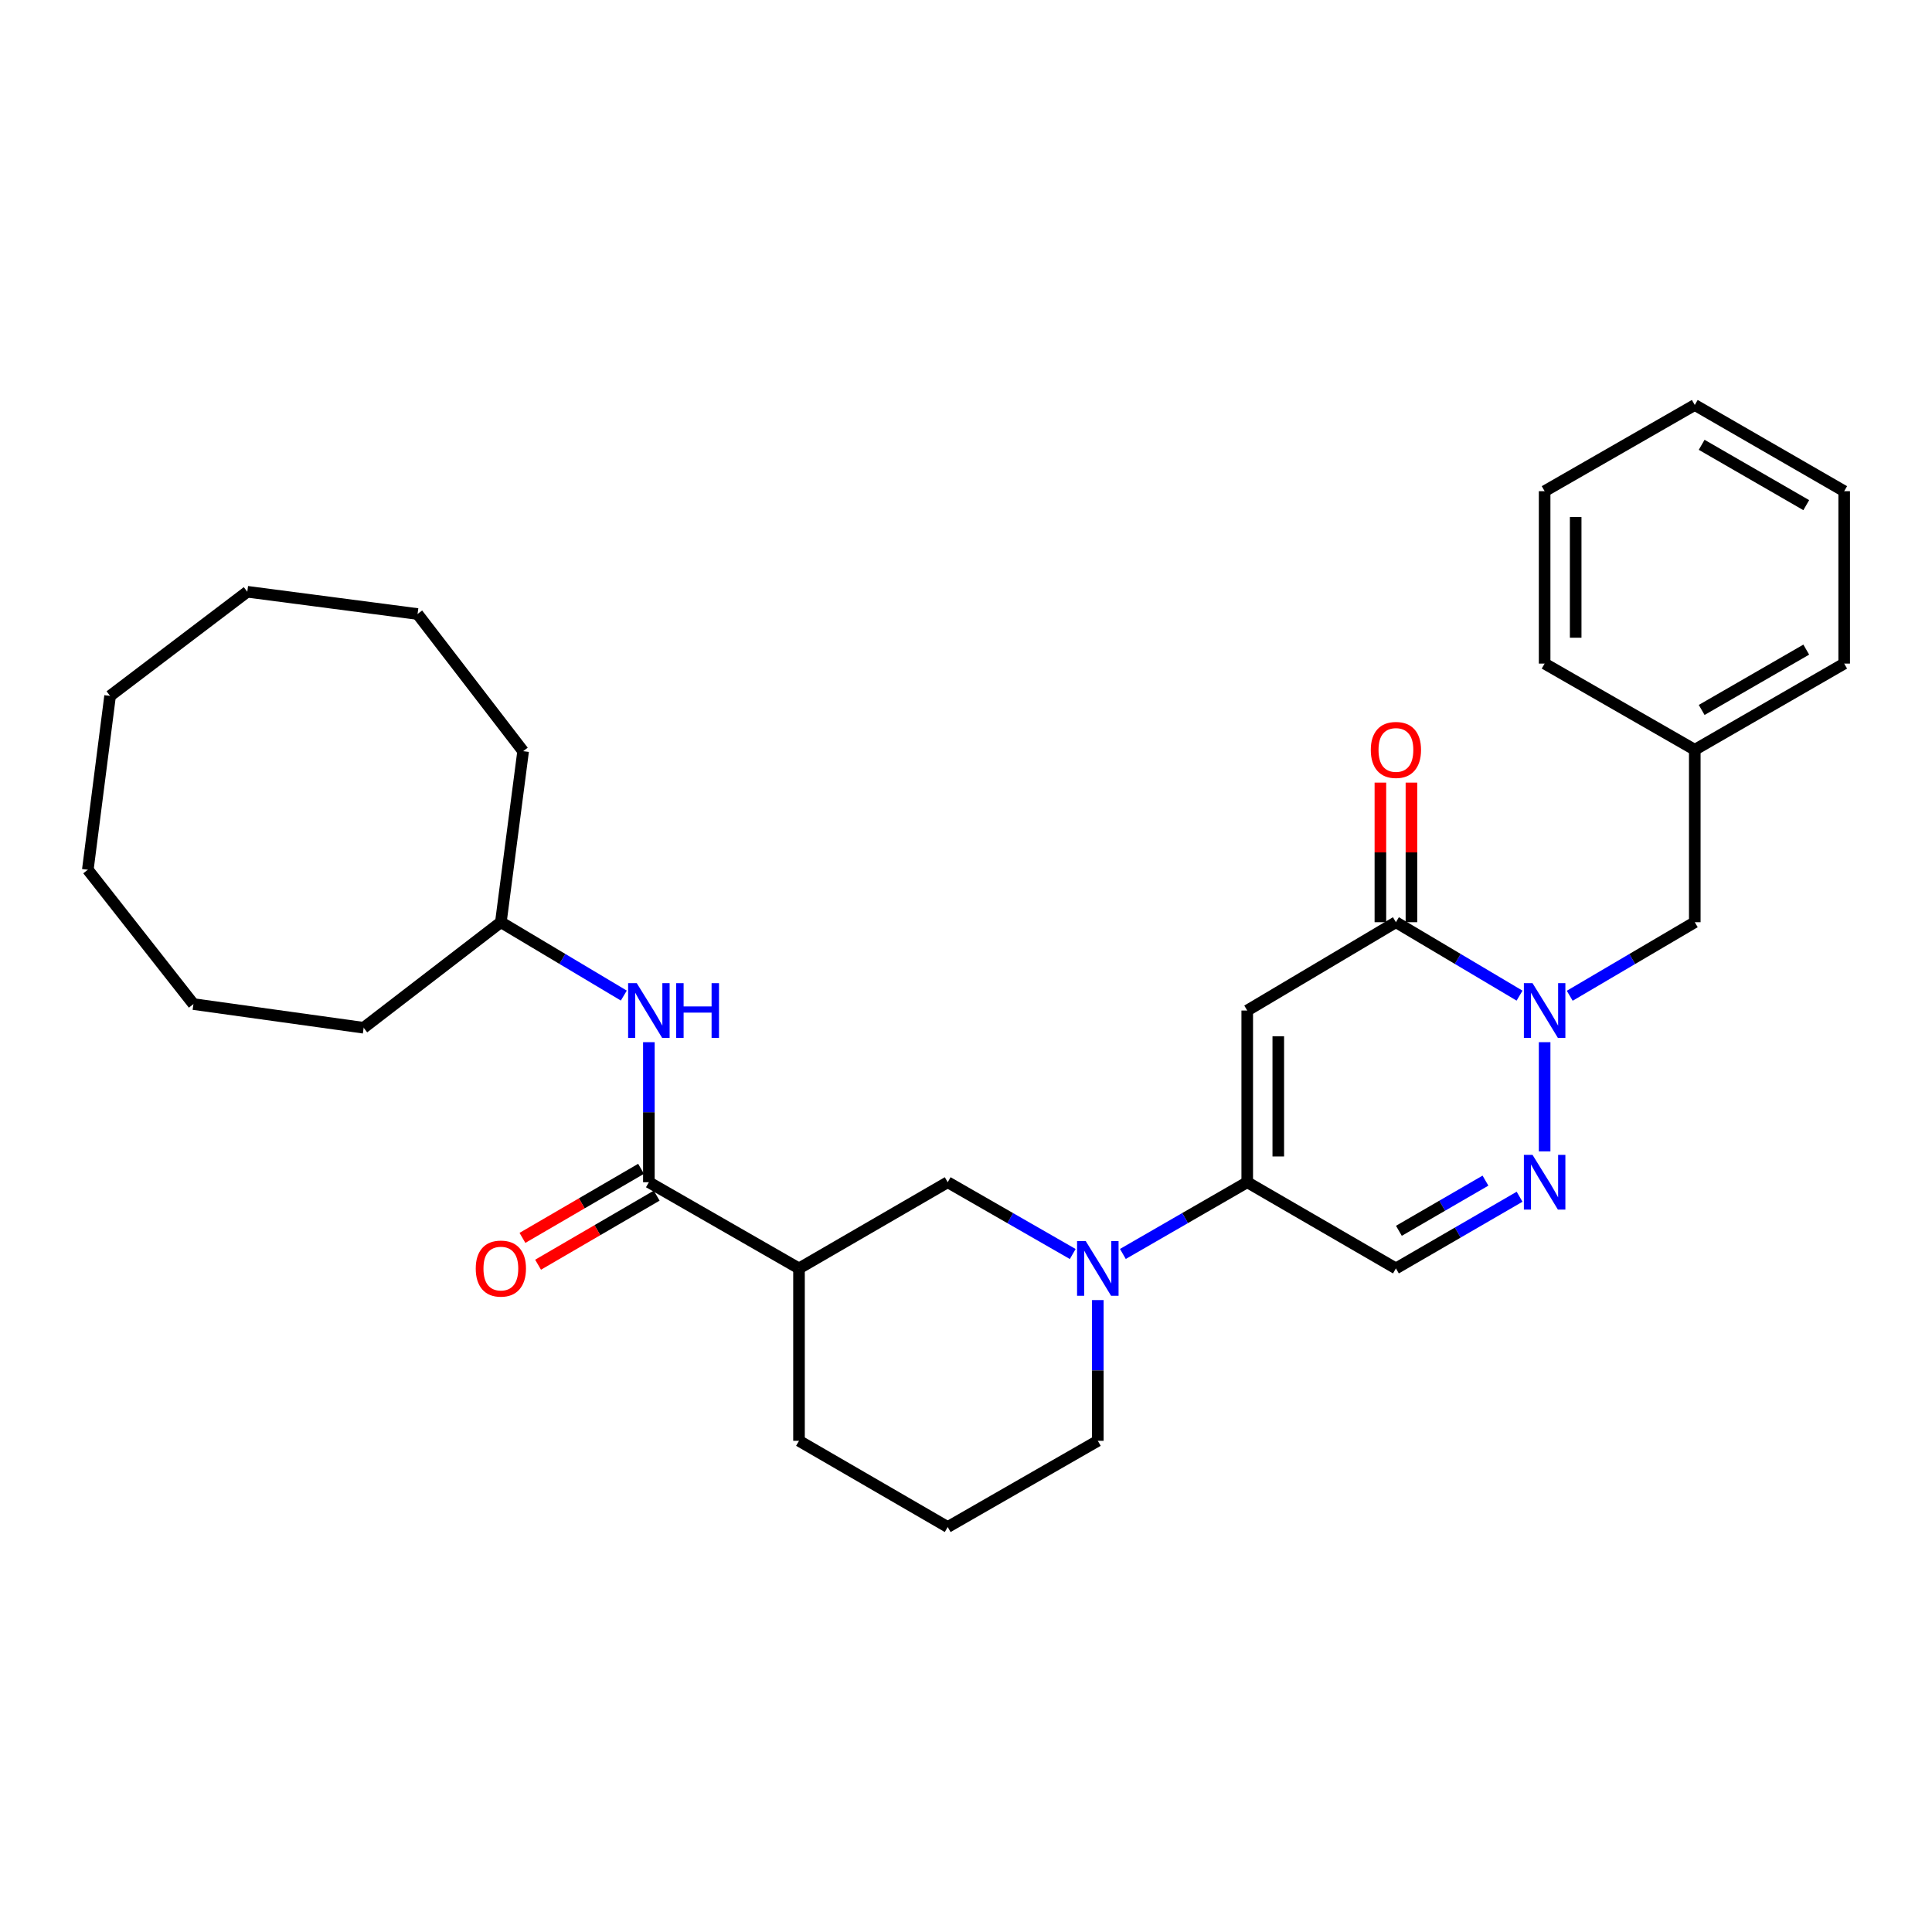 <?xml version='1.0' encoding='iso-8859-1'?>
<svg version='1.1' baseProfile='full'
              xmlns='http://www.w3.org/2000/svg'
                      xmlns:rdkit='http://www.rdkit.org/xml'
                      xmlns:xlink='http://www.w3.org/1999/xlink'
                  xml:space='preserve'
width='1000px' height='1000px' viewBox='0 0 1000 1000'>
<!-- END OF HEADER -->
<rect style='opacity:1.0;fill:#FFFFFF;stroke:none' width='1000' height='1000' x='0' y='0'> </rect>
<path class='bond-1' d='M 645.566,523.051 L 722.523,477.333' style='fill:none;fill-rule:evenodd;stroke:#000000;stroke-width:6px;stroke-linecap:butt;stroke-linejoin:miter;stroke-opacity:1' />
<path class='bond-2' d='M 645.566,523.051 L 645.566,611.918' style='fill:none;fill-rule:evenodd;stroke:#000000;stroke-width:6px;stroke-linecap:butt;stroke-linejoin:miter;stroke-opacity:1' />
<path class='bond-2' d='M 661.636,536.381 L 661.636,598.588' style='fill:none;fill-rule:evenodd;stroke:#000000;stroke-width:6px;stroke-linecap:butt;stroke-linejoin:miter;stroke-opacity:1' />
<path class='bond-0' d='M 786.52,515.343 L 754.521,496.338' style='fill:none;fill-rule:evenodd;stroke:#0000FF;stroke-width:6px;stroke-linecap:butt;stroke-linejoin:miter;stroke-opacity:1' />
<path class='bond-0' d='M 754.521,496.338 L 722.523,477.333' style='fill:none;fill-rule:evenodd;stroke:#000000;stroke-width:6px;stroke-linecap:butt;stroke-linejoin:miter;stroke-opacity:1' />
<path class='bond-10' d='M 812.492,515.407 L 844.853,496.37' style='fill:none;fill-rule:evenodd;stroke:#0000FF;stroke-width:6px;stroke-linecap:butt;stroke-linejoin:miter;stroke-opacity:1' />
<path class='bond-10' d='M 844.853,496.37 L 877.214,477.333' style='fill:none;fill-rule:evenodd;stroke:#000000;stroke-width:6px;stroke-linecap:butt;stroke-linejoin:miter;stroke-opacity:1' />
<path class='bond-30' d='M 799.498,539.433 L 799.498,595.946' style='fill:none;fill-rule:evenodd;stroke:#0000FF;stroke-width:6px;stroke-linecap:butt;stroke-linejoin:miter;stroke-opacity:1' />
<path class='bond-11' d='M 730.558,477.333 L 730.558,441.203' style='fill:none;fill-rule:evenodd;stroke:#000000;stroke-width:6px;stroke-linecap:butt;stroke-linejoin:miter;stroke-opacity:1' />
<path class='bond-11' d='M 730.558,441.203 L 730.558,405.073' style='fill:none;fill-rule:evenodd;stroke:#FF0000;stroke-width:6px;stroke-linecap:butt;stroke-linejoin:miter;stroke-opacity:1' />
<path class='bond-11' d='M 714.488,477.333 L 714.488,441.203' style='fill:none;fill-rule:evenodd;stroke:#000000;stroke-width:6px;stroke-linecap:butt;stroke-linejoin:miter;stroke-opacity:1' />
<path class='bond-11' d='M 714.488,441.203 L 714.488,405.073' style='fill:none;fill-rule:evenodd;stroke:#FF0000;stroke-width:6px;stroke-linecap:butt;stroke-linejoin:miter;stroke-opacity:1' />
<path class='bond-4' d='M 645.566,611.918 L 613.382,630.482' style='fill:none;fill-rule:evenodd;stroke:#000000;stroke-width:6px;stroke-linecap:butt;stroke-linejoin:miter;stroke-opacity:1' />
<path class='bond-4' d='M 613.382,630.482 L 581.198,649.047' style='fill:none;fill-rule:evenodd;stroke:#0000FF;stroke-width:6px;stroke-linecap:butt;stroke-linejoin:miter;stroke-opacity:1' />
<path class='bond-6' d='M 645.566,611.918 L 722.523,656.53' style='fill:none;fill-rule:evenodd;stroke:#000000;stroke-width:6px;stroke-linecap:butt;stroke-linejoin:miter;stroke-opacity:1' />
<path class='bond-3' d='M 786.534,619.431 L 754.528,637.98' style='fill:none;fill-rule:evenodd;stroke:#0000FF;stroke-width:6px;stroke-linecap:butt;stroke-linejoin:miter;stroke-opacity:1' />
<path class='bond-3' d='M 754.528,637.98 L 722.523,656.53' style='fill:none;fill-rule:evenodd;stroke:#000000;stroke-width:6px;stroke-linecap:butt;stroke-linejoin:miter;stroke-opacity:1' />
<path class='bond-3' d='M 768.874,611.093 L 746.47,624.077' style='fill:none;fill-rule:evenodd;stroke:#0000FF;stroke-width:6px;stroke-linecap:butt;stroke-linejoin:miter;stroke-opacity:1' />
<path class='bond-3' d='M 746.47,624.077 L 724.067,637.061' style='fill:none;fill-rule:evenodd;stroke:#000000;stroke-width:6px;stroke-linecap:butt;stroke-linejoin:miter;stroke-opacity:1' />
<path class='bond-8' d='M 555.246,649.077 L 522.887,630.497' style='fill:none;fill-rule:evenodd;stroke:#0000FF;stroke-width:6px;stroke-linecap:butt;stroke-linejoin:miter;stroke-opacity:1' />
<path class='bond-8' d='M 522.887,630.497 L 490.528,611.918' style='fill:none;fill-rule:evenodd;stroke:#000000;stroke-width:6px;stroke-linecap:butt;stroke-linejoin:miter;stroke-opacity:1' />
<path class='bond-13' d='M 568.226,672.92 L 568.226,709.341' style='fill:none;fill-rule:evenodd;stroke:#0000FF;stroke-width:6px;stroke-linecap:butt;stroke-linejoin:miter;stroke-opacity:1' />
<path class='bond-13' d='M 568.226,709.341 L 568.226,745.762' style='fill:none;fill-rule:evenodd;stroke:#000000;stroke-width:6px;stroke-linecap:butt;stroke-linejoin:miter;stroke-opacity:1' />
<path class='bond-5' d='M 335.855,611.918 L 413.562,656.53' style='fill:none;fill-rule:evenodd;stroke:#000000;stroke-width:6px;stroke-linecap:butt;stroke-linejoin:miter;stroke-opacity:1' />
<path class='bond-9' d='M 335.855,611.918 L 335.855,575.675' style='fill:none;fill-rule:evenodd;stroke:#000000;stroke-width:6px;stroke-linecap:butt;stroke-linejoin:miter;stroke-opacity:1' />
<path class='bond-9' d='M 335.855,575.675 L 335.855,539.433' style='fill:none;fill-rule:evenodd;stroke:#0000FF;stroke-width:6px;stroke-linecap:butt;stroke-linejoin:miter;stroke-opacity:1' />
<path class='bond-12' d='M 331.812,604.974 L 301.116,622.85' style='fill:none;fill-rule:evenodd;stroke:#000000;stroke-width:6px;stroke-linecap:butt;stroke-linejoin:miter;stroke-opacity:1' />
<path class='bond-12' d='M 301.116,622.85 L 270.419,640.725' style='fill:none;fill-rule:evenodd;stroke:#FF0000;stroke-width:6px;stroke-linecap:butt;stroke-linejoin:miter;stroke-opacity:1' />
<path class='bond-12' d='M 339.899,618.861 L 309.202,636.737' style='fill:none;fill-rule:evenodd;stroke:#000000;stroke-width:6px;stroke-linecap:butt;stroke-linejoin:miter;stroke-opacity:1' />
<path class='bond-12' d='M 309.202,636.737 L 278.506,654.612' style='fill:none;fill-rule:evenodd;stroke:#FF0000;stroke-width:6px;stroke-linecap:butt;stroke-linejoin:miter;stroke-opacity:1' />
<path class='bond-7' d='M 413.562,656.53 L 490.528,611.918' style='fill:none;fill-rule:evenodd;stroke:#000000;stroke-width:6px;stroke-linecap:butt;stroke-linejoin:miter;stroke-opacity:1' />
<path class='bond-31' d='M 413.562,656.53 L 413.562,745.762' style='fill:none;fill-rule:evenodd;stroke:#000000;stroke-width:6px;stroke-linecap:butt;stroke-linejoin:miter;stroke-opacity:1' />
<path class='bond-15' d='M 322.885,515.311 L 291.066,496.322' style='fill:none;fill-rule:evenodd;stroke:#0000FF;stroke-width:6px;stroke-linecap:butt;stroke-linejoin:miter;stroke-opacity:1' />
<path class='bond-15' d='M 291.066,496.322 L 259.246,477.333' style='fill:none;fill-rule:evenodd;stroke:#000000;stroke-width:6px;stroke-linecap:butt;stroke-linejoin:miter;stroke-opacity:1' />
<path class='bond-14' d='M 877.214,477.333 L 877.214,388.082' style='fill:none;fill-rule:evenodd;stroke:#000000;stroke-width:6px;stroke-linecap:butt;stroke-linejoin:miter;stroke-opacity:1' />
<path class='bond-17' d='M 568.226,745.762 L 490.528,790.383' style='fill:none;fill-rule:evenodd;stroke:#000000;stroke-width:6px;stroke-linecap:butt;stroke-linejoin:miter;stroke-opacity:1' />
<path class='bond-18' d='M 877.214,388.082 L 954.545,343.47' style='fill:none;fill-rule:evenodd;stroke:#000000;stroke-width:6px;stroke-linecap:butt;stroke-linejoin:miter;stroke-opacity:1' />
<path class='bond-18' d='M 880.783,367.471 L 934.916,336.243' style='fill:none;fill-rule:evenodd;stroke:#000000;stroke-width:6px;stroke-linecap:butt;stroke-linejoin:miter;stroke-opacity:1' />
<path class='bond-19' d='M 877.214,388.082 L 799.498,343.47' style='fill:none;fill-rule:evenodd;stroke:#000000;stroke-width:6px;stroke-linecap:butt;stroke-linejoin:miter;stroke-opacity:1' />
<path class='bond-20' d='M 259.246,477.333 L 188.226,531.97' style='fill:none;fill-rule:evenodd;stroke:#000000;stroke-width:6px;stroke-linecap:butt;stroke-linejoin:miter;stroke-opacity:1' />
<path class='bond-21' d='M 259.246,477.333 L 270.772,388.823' style='fill:none;fill-rule:evenodd;stroke:#000000;stroke-width:6px;stroke-linecap:butt;stroke-linejoin:miter;stroke-opacity:1' />
<path class='bond-16' d='M 413.562,745.762 L 490.528,790.383' style='fill:none;fill-rule:evenodd;stroke:#000000;stroke-width:6px;stroke-linecap:butt;stroke-linejoin:miter;stroke-opacity:1' />
<path class='bond-23' d='M 954.545,343.47 L 954.545,254.238' style='fill:none;fill-rule:evenodd;stroke:#000000;stroke-width:6px;stroke-linecap:butt;stroke-linejoin:miter;stroke-opacity:1' />
<path class='bond-22' d='M 799.498,343.47 L 799.498,254.238' style='fill:none;fill-rule:evenodd;stroke:#000000;stroke-width:6px;stroke-linecap:butt;stroke-linejoin:miter;stroke-opacity:1' />
<path class='bond-22' d='M 815.568,330.086 L 815.568,267.623' style='fill:none;fill-rule:evenodd;stroke:#000000;stroke-width:6px;stroke-linecap:butt;stroke-linejoin:miter;stroke-opacity:1' />
<path class='bond-24' d='M 188.226,531.97 L 100.119,519.712' style='fill:none;fill-rule:evenodd;stroke:#000000;stroke-width:6px;stroke-linecap:butt;stroke-linejoin:miter;stroke-opacity:1' />
<path class='bond-25' d='M 270.772,388.823 L 216.126,317.812' style='fill:none;fill-rule:evenodd;stroke:#000000;stroke-width:6px;stroke-linecap:butt;stroke-linejoin:miter;stroke-opacity:1' />
<path class='bond-26' d='M 799.498,254.238 L 877.214,209.617' style='fill:none;fill-rule:evenodd;stroke:#000000;stroke-width:6px;stroke-linecap:butt;stroke-linejoin:miter;stroke-opacity:1' />
<path class='bond-32' d='M 954.545,254.238 L 877.214,209.617' style='fill:none;fill-rule:evenodd;stroke:#000000;stroke-width:6px;stroke-linecap:butt;stroke-linejoin:miter;stroke-opacity:1' />
<path class='bond-32' d='M 934.914,261.464 L 880.782,230.229' style='fill:none;fill-rule:evenodd;stroke:#000000;stroke-width:6px;stroke-linecap:butt;stroke-linejoin:miter;stroke-opacity:1' />
<path class='bond-29' d='M 100.119,519.712 L 45.455,450.174' style='fill:none;fill-rule:evenodd;stroke:#000000;stroke-width:6px;stroke-linecap:butt;stroke-linejoin:miter;stroke-opacity:1' />
<path class='bond-28' d='M 216.126,317.812 L 128,306.295' style='fill:none;fill-rule:evenodd;stroke:#000000;stroke-width:6px;stroke-linecap:butt;stroke-linejoin:miter;stroke-opacity:1' />
<path class='bond-27' d='M 56.98,360.201 L 128,306.295' style='fill:none;fill-rule:evenodd;stroke:#000000;stroke-width:6px;stroke-linecap:butt;stroke-linejoin:miter;stroke-opacity:1' />
<path class='bond-33' d='M 56.98,360.201 L 45.455,450.174' style='fill:none;fill-rule:evenodd;stroke:#000000;stroke-width:6px;stroke-linecap:butt;stroke-linejoin:miter;stroke-opacity:1' />
<path  class='atom-1' d='M 793.238 508.891
L 802.518 523.891
Q 803.438 525.371, 804.918 528.051
Q 806.398 530.731, 806.478 530.891
L 806.478 508.891
L 810.238 508.891
L 810.238 537.211
L 806.358 537.211
L 796.398 520.811
Q 795.238 518.891, 793.998 516.691
Q 792.798 514.491, 792.438 513.811
L 792.438 537.211
L 788.758 537.211
L 788.758 508.891
L 793.238 508.891
' fill='#0000FF'/>
<path  class='atom-4' d='M 793.238 597.758
L 802.518 612.758
Q 803.438 614.238, 804.918 616.918
Q 806.398 619.598, 806.478 619.758
L 806.478 597.758
L 810.238 597.758
L 810.238 626.078
L 806.358 626.078
L 796.398 609.678
Q 795.238 607.758, 793.998 605.558
Q 792.798 603.358, 792.438 602.678
L 792.438 626.078
L 788.758 626.078
L 788.758 597.758
L 793.238 597.758
' fill='#0000FF'/>
<path  class='atom-5' d='M 561.966 642.37
L 571.246 657.37
Q 572.166 658.85, 573.646 661.53
Q 575.126 664.21, 575.206 664.37
L 575.206 642.37
L 578.966 642.37
L 578.966 670.69
L 575.086 670.69
L 565.126 654.29
Q 563.966 652.37, 562.726 650.17
Q 561.526 647.97, 561.166 647.29
L 561.166 670.69
L 557.486 670.69
L 557.486 642.37
L 561.966 642.37
' fill='#0000FF'/>
<path  class='atom-10' d='M 329.595 508.891
L 338.875 523.891
Q 339.795 525.371, 341.275 528.051
Q 342.755 530.731, 342.835 530.891
L 342.835 508.891
L 346.595 508.891
L 346.595 537.211
L 342.715 537.211
L 332.755 520.811
Q 331.595 518.891, 330.355 516.691
Q 329.155 514.491, 328.795 513.811
L 328.795 537.211
L 325.115 537.211
L 325.115 508.891
L 329.595 508.891
' fill='#0000FF'/>
<path  class='atom-10' d='M 349.995 508.891
L 353.835 508.891
L 353.835 520.931
L 368.315 520.931
L 368.315 508.891
L 372.155 508.891
L 372.155 537.211
L 368.315 537.211
L 368.315 524.131
L 353.835 524.131
L 353.835 537.211
L 349.995 537.211
L 349.995 508.891
' fill='#0000FF'/>
<path  class='atom-12' d='M 709.523 388.162
Q 709.523 381.362, 712.883 377.562
Q 716.243 373.762, 722.523 373.762
Q 728.803 373.762, 732.163 377.562
Q 735.523 381.362, 735.523 388.162
Q 735.523 395.042, 732.123 398.962
Q 728.723 402.842, 722.523 402.842
Q 716.283 402.842, 712.883 398.962
Q 709.523 395.082, 709.523 388.162
M 722.523 399.642
Q 726.843 399.642, 729.163 396.762
Q 731.523 393.842, 731.523 388.162
Q 731.523 382.602, 729.163 379.802
Q 726.843 376.962, 722.523 376.962
Q 718.203 376.962, 715.843 379.762
Q 713.523 382.562, 713.523 388.162
Q 713.523 393.882, 715.843 396.762
Q 718.203 399.642, 722.523 399.642
' fill='#FF0000'/>
<path  class='atom-13' d='M 246.246 656.61
Q 246.246 649.81, 249.606 646.01
Q 252.966 642.21, 259.246 642.21
Q 265.526 642.21, 268.886 646.01
Q 272.246 649.81, 272.246 656.61
Q 272.246 663.49, 268.846 667.41
Q 265.446 671.29, 259.246 671.29
Q 253.006 671.29, 249.606 667.41
Q 246.246 663.53, 246.246 656.61
M 259.246 668.09
Q 263.566 668.09, 265.886 665.21
Q 268.246 662.29, 268.246 656.61
Q 268.246 651.05, 265.886 648.25
Q 263.566 645.41, 259.246 645.41
Q 254.926 645.41, 252.566 648.21
Q 250.246 651.01, 250.246 656.61
Q 250.246 662.33, 252.566 665.21
Q 254.926 668.09, 259.246 668.09
' fill='#FF0000'/>
</svg>
